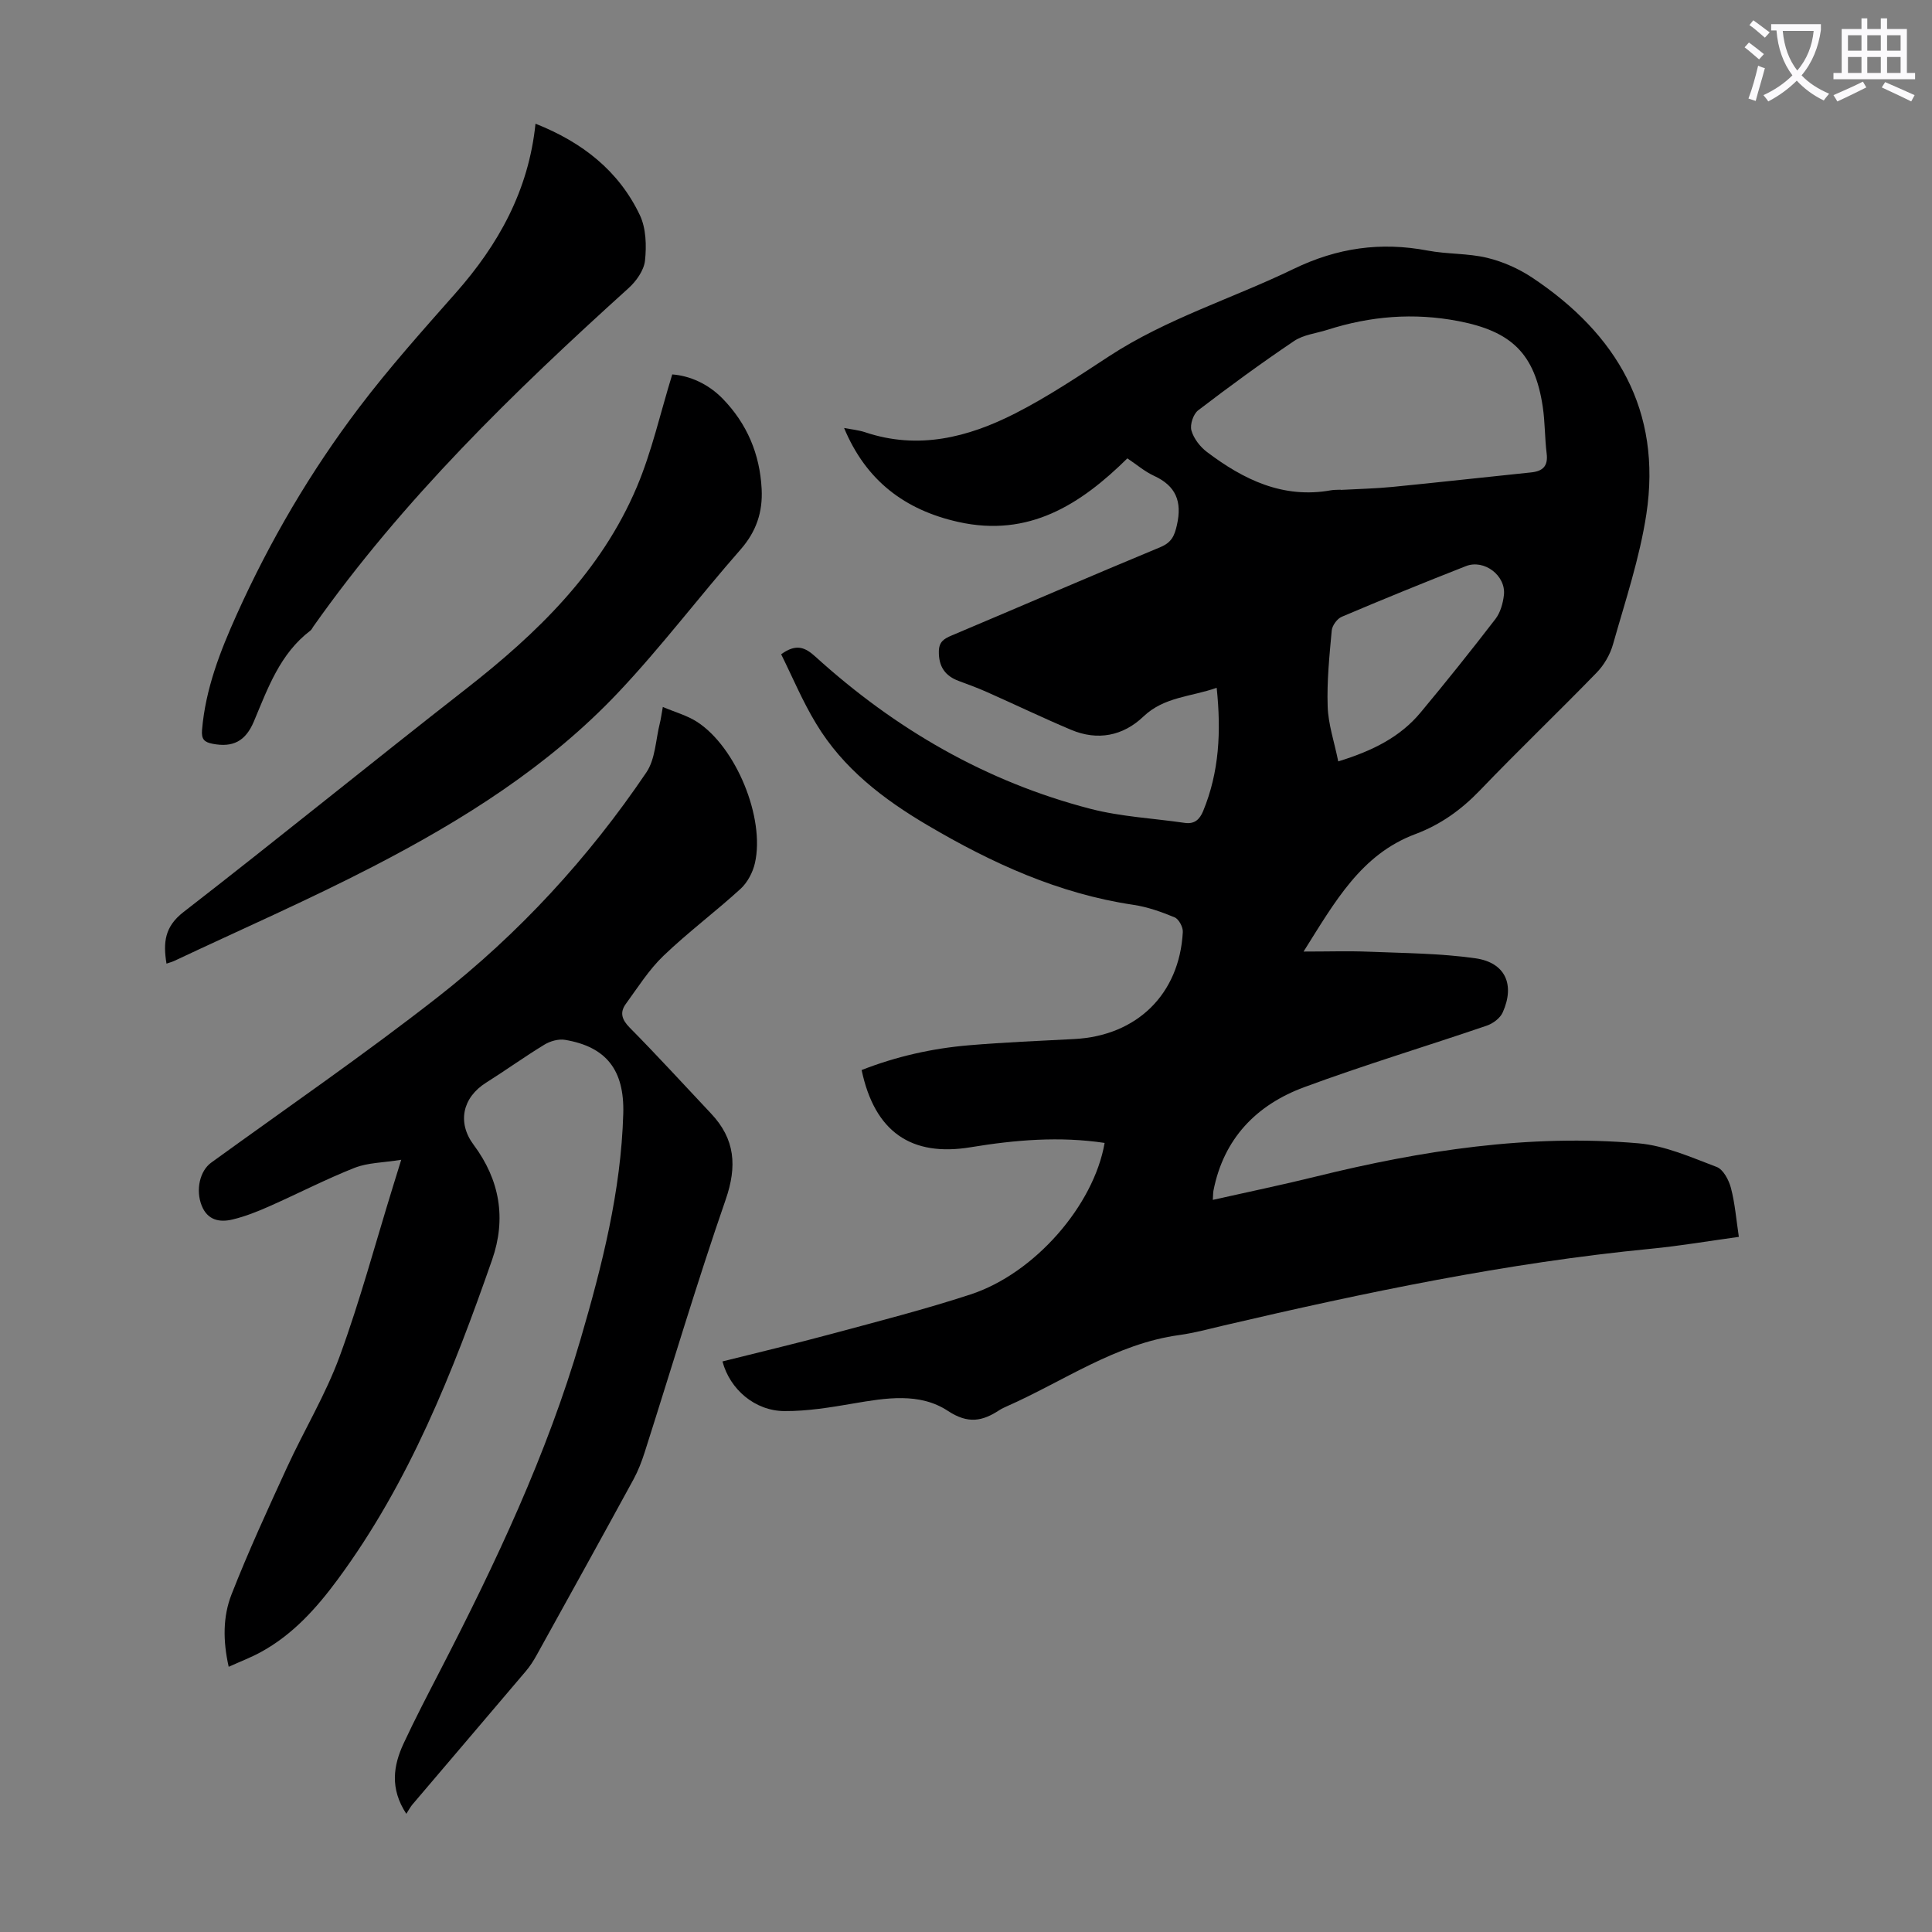 <svg enable-background="new 0 0 400 400" viewBox="0 0 400 400" xmlns="http://www.w3.org/2000/svg"><rect x="0" y="0" width="400" height="400" fill="#808080" stroke="none"/><path d="m362.1 8.8c1.1.8 2.1 1.6 3.1 2.4l-1 1.1c-1.3-1.1-2.3-2-3-2.5zm1.9 4.8c.5.2.9.4 1.4.5-.6 2.3-1.3 4.5-1.9 6.8l-1.5-.5c.8-2.1 1.4-4.3 2-6.8zm-1-9.4c1.3.9 2.4 1.8 3.4 2.5l-1 1.1c-1.4-1.2-2.4-2.1-3.2-2.6zm3.7 2.2v-1.4h10.3v1.2c-.5 3.6-1.8 6.8-4 9.4 1.5 1.6 3.4 2.8 5.7 3.8-.3.4-.7.8-1.1 1.4-2.3-1.1-4.1-2.5-5.6-4.1-1.6 1.6-3.6 3.1-5.9 4.3-.3-.5-.7-.9-1-1.3 2.4-1.1 4.4-2.5 6-4.1-1.9-2.5-3-5.6-3.3-9.3h-1.1zm8.8 0h-6.4c.3 3.3 1.3 6 3 8.2 2-2.3 3.1-5.1 3.4-8.2z" fill="#fbfafc"/><path d="m385.3 3.8h1.3v2.2h2.8v-2.2h1.3v2.2h4.1v9.1h1.7v1.3h-16.9v-1.3h1.7v-9.1h4.1v-2.2zm.4 13.1.7 1.2c-1.8.9-3.8 1.9-6 2.9-.2-.4-.5-.8-.8-1.3 2.3-1 4.3-1.9 6.1-2.8zm-3.1-6.4h2.8v-3.2h-2.8zm0 4.6h2.8v-3.3h-2.8zm4-4.6h2.8v-3.2h-2.8zm0 4.6h2.8v-3.3h-2.8zm3.7 1.9c2.1.9 4.1 1.8 6.1 2.7l-.7 1.3c-2.2-1.1-4.2-2-6.1-2.9zm3.2-9.7h-2.8v3.2h2.8zm-2.8 7.8h2.8v-3.3h-2.8z" fill="#fbfafc"/><g fill="#000001"><path d="m161.73 135.46c3.14-2.28 4.98-1.42 7.08.48 16.5 14.98 35.32 25.91 56.96 31.52 6.33 1.64 13.01 1.96 19.52 2.91 2.01.29 3.08-.69 3.81-2.45 3.33-8.08 3.75-16.45 2.8-25.52-5.34 1.89-10.86 1.84-15.18 5.96-4.19 4-9.46 5.06-14.96 2.74-5.84-2.46-11.55-5.21-17.34-7.78-1.93-.86-3.92-1.6-5.91-2.33-2.88-1.06-4.18-3.02-4.13-6.14.03-1.98 1.07-2.61 2.63-3.27 14.42-6.08 28.78-12.3 43.23-18.3 2.33-.97 2.93-2.34 3.44-4.63 1.08-4.82-.21-8.05-4.76-10.14-1.9-.87-3.55-2.3-5.51-3.61-9.71 9.57-20.4 16.41-34.97 13.17-11.14-2.48-19.16-8.6-23.68-19.46 1.44.28 2.95.42 4.35.88 10.99 3.69 21.3 1.08 31.06-3.89 6.75-3.44 13.11-7.7 19.48-11.86 11.9-7.78 25.48-11.92 38.13-18.04 9.07-4.4 18.07-5.67 27.81-3.82 4.05.77 8.32.54 12.31 1.5 3.28.79 6.57 2.26 9.39 4.14 17.45 11.64 26.82 27.52 23.57 48.94-1.39 9.12-4.38 18.01-6.9 26.93-.6 2.13-1.86 4.31-3.41 5.89-7.95 8.19-16.22 16.09-24.12 24.33-3.88 4.04-8.16 7.12-13.42 9.09-11.2 4.2-16.61 13.96-23.12 24.31 5.16 0 9.34-.14 13.5.03 7.36.3 14.78.33 22.05 1.36 6.22.87 8.26 5.45 5.68 11.21-.53 1.19-2.01 2.3-3.3 2.74-12.58 4.3-25.34 8.13-37.8 12.74-9.9 3.66-16.69 10.65-18.79 21.44-.08.42-.06.86-.13 1.89 7.29-1.64 14.36-3.1 21.36-4.83 21.94-5.41 44.13-8.84 66.76-6.88 5.52.48 10.93 2.9 16.21 4.9 1.36.52 2.51 2.71 2.94 4.34.84 3.2 1.1 6.55 1.64 10.13-6.27.86-12.21 1.88-18.19 2.46-29.91 2.91-59.23 9.06-88.43 15.88-3.05.71-6.09 1.55-9.18 1.98-13.23 1.8-23.96 9.56-35.77 14.77-.51.23-1.03.46-1.49.76-3.53 2.32-6.49 2.95-10.7.18-5.86-3.86-12.87-2.68-19.59-1.53-4.71.81-9.51 1.6-14.26 1.57-6.11-.04-11.29-4.5-12.82-10.28 7.56-1.9 15.14-3.69 22.66-5.72 9.6-2.59 19.26-5.06 28.7-8.15 13.33-4.37 25.53-18.48 27.76-31.37-9.3-1.4-18.52-.63-27.71.89-12.32 2.04-19.9-3.17-22.6-15.98 7.14-2.8 14.6-4.49 22.26-5.13 7.24-.61 14.51-.91 21.77-1.29 12.95-.67 21.77-9.27 22.47-22.15.06-1.02-.83-2.68-1.69-3.04-2.75-1.14-5.65-2.17-8.58-2.6-15.44-2.3-29.27-8.63-42.56-16.46-9.18-5.41-17.51-11.78-23.08-21.03-2.8-4.6-4.9-9.65-7.25-14.38zm115.84-34.07v.04c3.57-.2 7.16-.27 10.72-.62 9.57-.94 19.13-2.02 28.69-3 2.44-.25 3.56-1.3 3.24-3.91-.4-3.22-.33-6.49-.81-9.69-1.65-11.02-6.49-15.62-17.46-17.73-9.26-1.78-18.22-1.04-27.11 1.8-2.32.74-4.96 1.01-6.91 2.32-6.77 4.56-13.37 9.39-19.86 14.35-1.01.77-1.74 2.97-1.4 4.17.47 1.67 1.79 3.38 3.22 4.46 7.57 5.72 15.74 9.72 25.67 7.93.65-.12 1.34-.08 2.01-.12zm-.5 56.25c7.25-2.23 12.87-5.1 17.06-10.14 5.29-6.35 10.45-12.8 15.49-19.35 1.02-1.33 1.55-3.24 1.75-4.95.45-4.02-4.08-7.48-7.87-5.99-8.62 3.38-17.19 6.87-25.71 10.49-.95.4-1.98 1.82-2.07 2.85-.48 5.22-1.02 10.48-.84 15.71.11 3.66 1.36 7.29 2.19 11.38z"/><path d="m83.07 240.12c-3.77.61-6.94.59-9.67 1.67-6.01 2.38-11.78 5.37-17.7 7.99-2.44 1.08-4.96 2.08-7.55 2.7-2.66.64-5.16.18-6.38-2.84-1.32-3.29-.38-7.24 1.96-8.93 15.66-11.35 31.62-22.32 46.85-34.23 16.83-13.16 31.25-28.83 43.24-46.56 1.87-2.76 1.93-6.75 2.79-10.18.22-.85.32-1.73.62-3.37 2.55 1.08 5.01 1.75 7.05 3.06 8.09 5.19 14.15 19.92 12.02 29.26-.44 1.93-1.54 4.02-2.98 5.34-5.2 4.75-10.88 8.99-15.96 13.86-3.01 2.89-5.31 6.55-7.79 9.96-1.29 1.77-.84 3.25.81 4.92 5.74 5.8 11.24 11.84 16.84 17.78 4.99 5.29 5.42 10.91 3.01 17.85-5.99 17.3-11.2 34.87-16.77 52.32-.61 1.9-1.34 3.8-2.29 5.55-6.64 12.17-13.35 24.3-20.07 36.42-.64 1.16-1.38 2.31-2.24 3.32-7.81 9.21-15.65 18.39-23.47 27.59-.42.5-.73 1.1-1.27 1.93-3.42-5.23-2.7-9.96-.55-14.58 2.4-5.16 5.05-10.22 7.66-15.28 11.39-22.08 22-44.52 28.98-68.43 4.45-15.23 8.37-30.64 8.83-46.66.26-9.01-3.49-13.85-12.05-15.29-1.35-.23-3.07.26-4.27.99-4.1 2.49-8 5.31-12.07 7.87-4.89 3.07-6.04 8.25-2.59 12.87 5.43 7.28 6.79 15.29 3.83 23.79-8.11 23.26-17.15 46.11-31.94 66.16-4.42 5.99-9.33 11.47-15.97 15.09-2.01 1.1-4.17 1.92-6.63 3.03-1.22-5.41-1.2-10.42.58-14.97 3.49-8.92 7.51-17.64 11.51-26.35 3.54-7.7 7.99-15.05 10.89-22.97 4.22-11.52 7.4-23.42 11.03-35.15.46-1.45.91-2.91 1.71-5.53z"/><path d="m34.47 199.51c-.71-4.39-.39-7.65 3.52-10.68 19.64-15.22 38.9-30.91 58.49-46.2 14.74-11.51 27.96-24.3 35.37-41.81 3.1-7.34 4.85-15.25 7.33-23.3 3.61.27 7.42 1.92 10.46 5.04 5.02 5.17 7.68 11.44 8.05 18.67.25 4.79-1.11 8.84-4.38 12.56-8.56 9.75-16.41 20.16-25.31 29.58-14.45 15.29-32.13 26.4-50.68 35.99-13.49 6.98-27.44 13.08-41.19 19.56-.48.23-1 .36-1.66.59z"/><path d="m110.87 25.61c9.73 3.86 17.25 9.77 21.61 18.94 1.29 2.73 1.39 6.32 1.06 9.41-.22 2.02-1.81 4.26-3.42 5.71-23.77 21.49-46.7 43.75-65.27 70.08-.19.27-.33.62-.59.81-6.29 4.78-8.79 11.89-11.69 18.79-1.75 4.18-4.41 5.43-8.52 4.65-1.73-.33-2.39-.92-2.22-2.88.72-8.51 3.74-16.25 7.2-23.93 6.87-15.25 15.29-29.6 25.38-42.9 6.21-8.19 13.09-15.88 19.9-23.59 8.86-10.02 15.13-21.21 16.56-35.09z"/></g></svg>